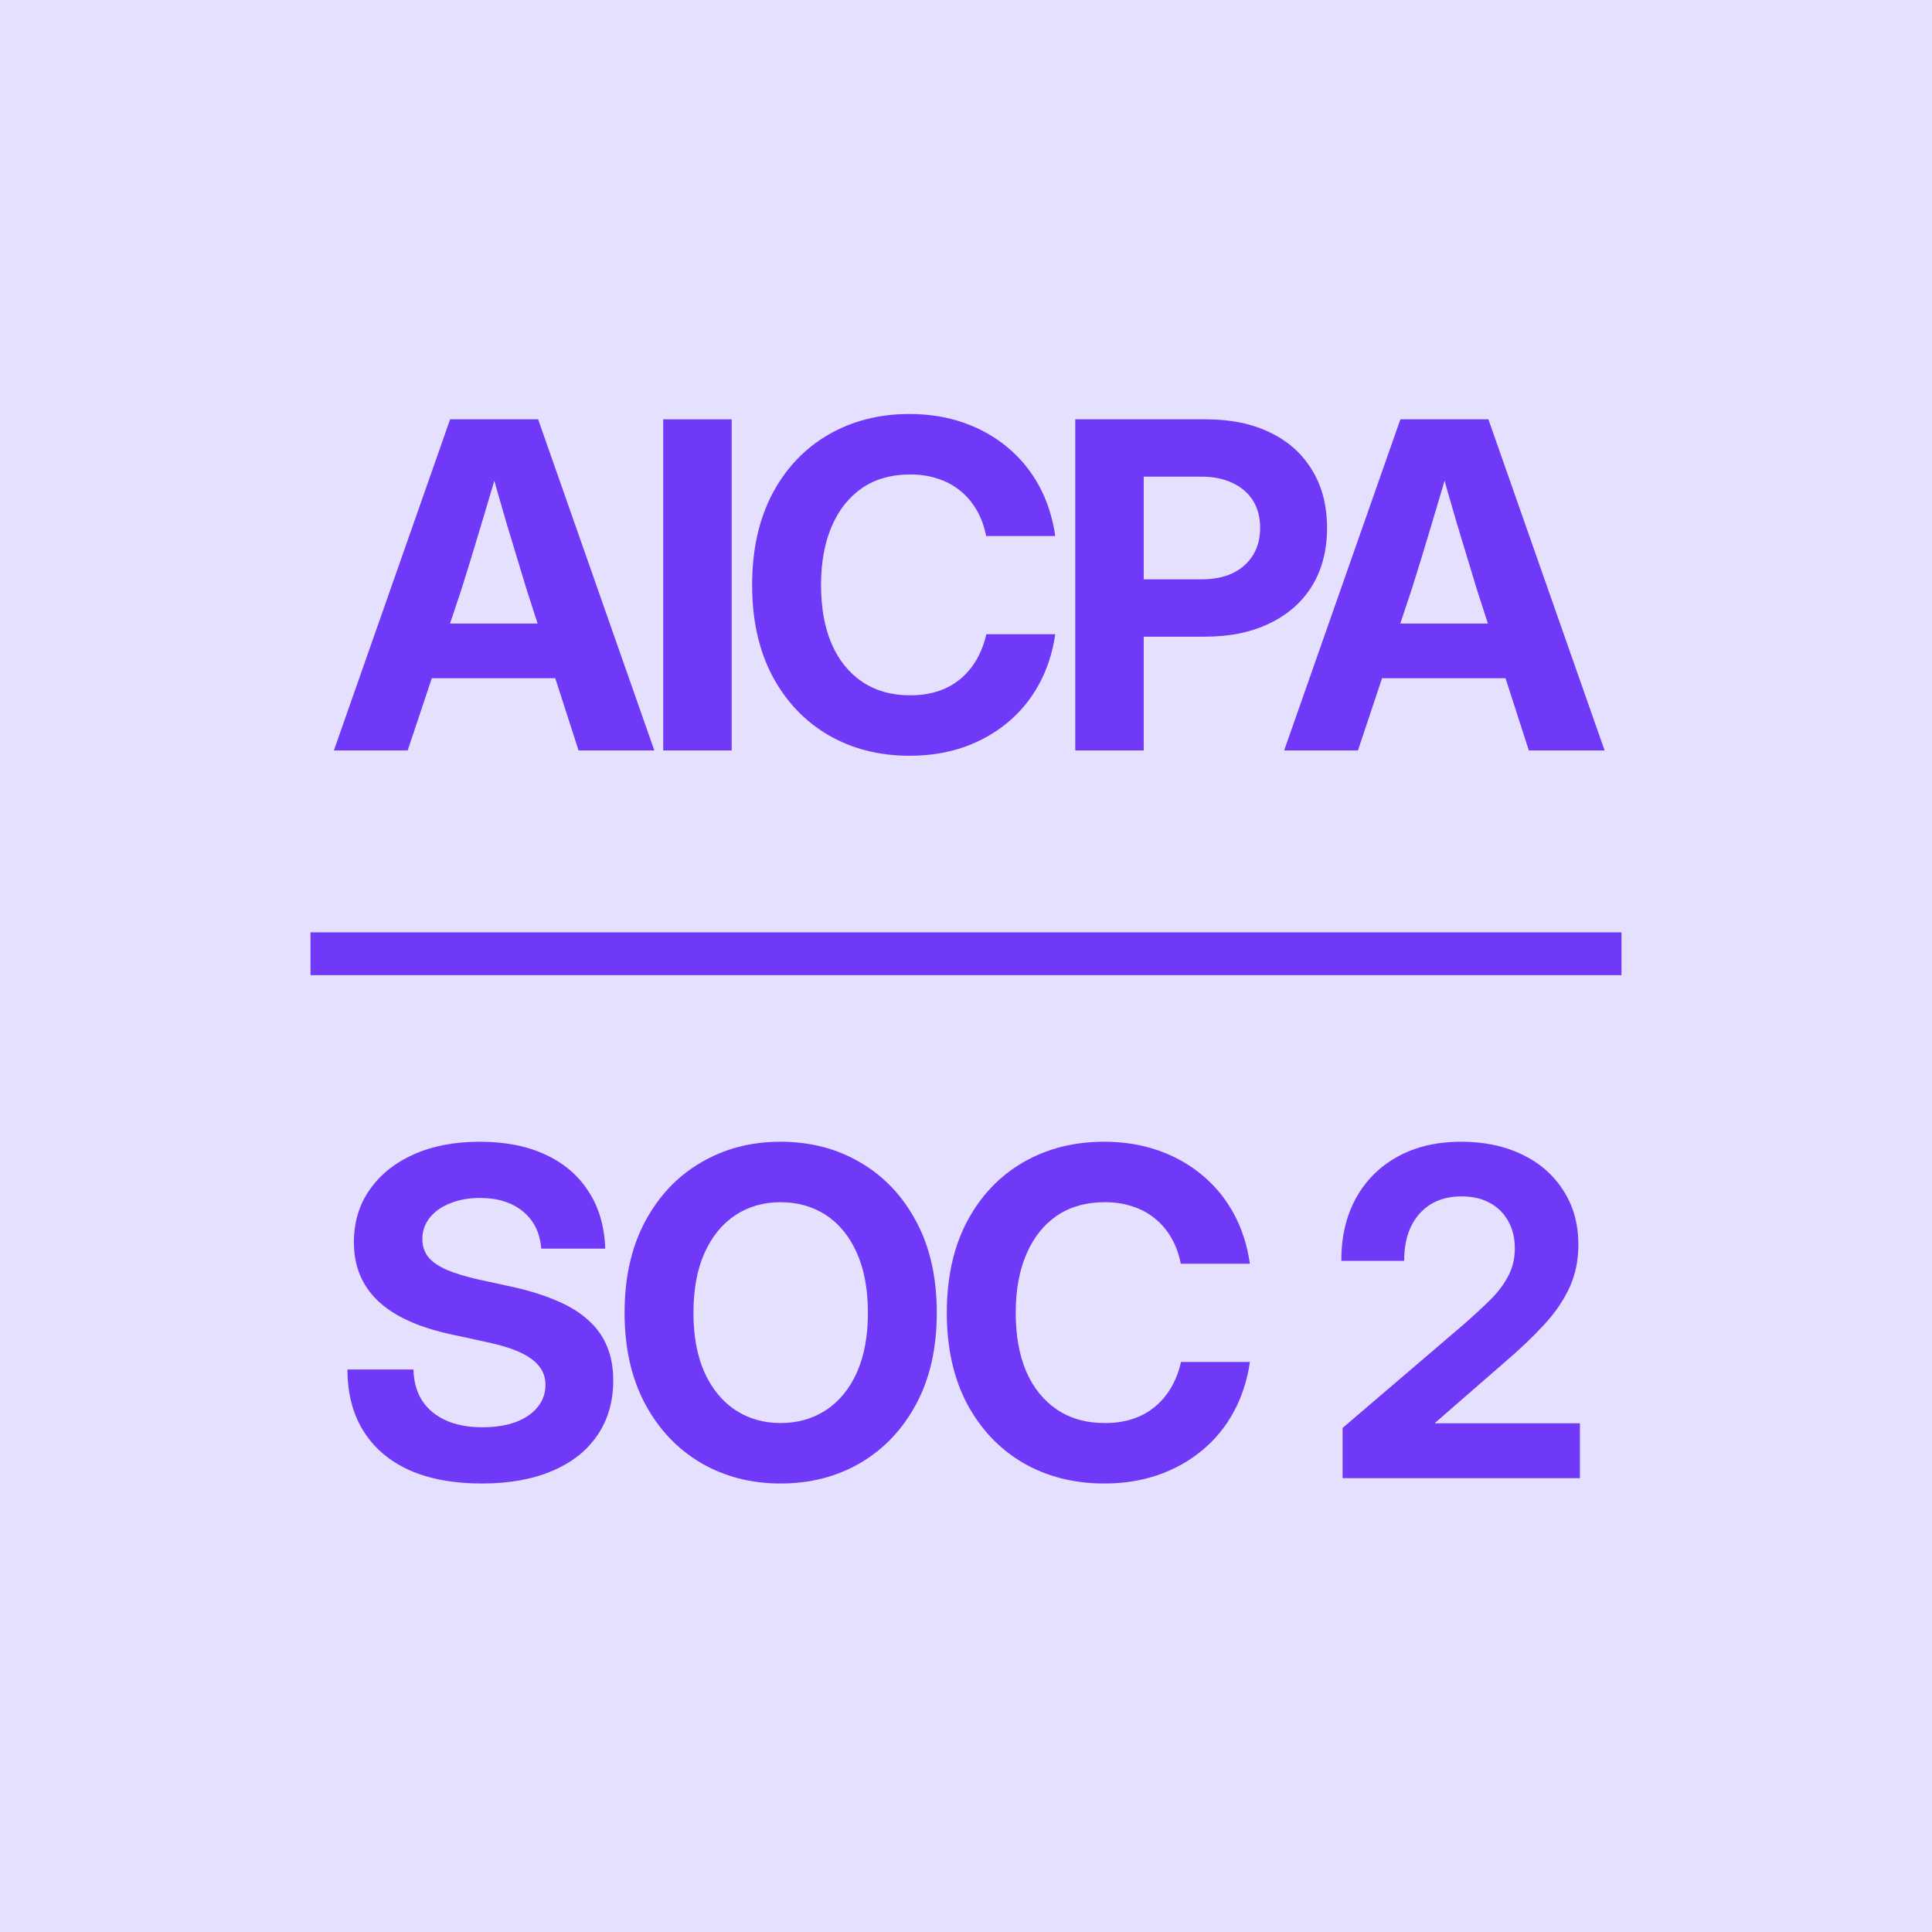 <svg width="56" height="56" viewBox="0 0 56 56" fill="none" xmlns="http://www.w3.org/2000/svg">
<rect width="56" height="56" fill="#E4E0FD"/>
<path d="M9.678 21.752L13.047 12.155H15.598L18.966 21.752H16.77L15.263 17.082C15.078 16.468 14.887 15.837 14.689 15.188C14.496 14.536 14.286 13.795 14.058 12.966H14.606C14.37 13.795 14.153 14.536 13.955 15.188C13.762 15.837 13.569 16.468 13.375 17.082L11.817 21.752H9.678ZM11.817 19.658V18.074H16.834V19.658H11.817Z" fill="#6F39F7"/>
<path d="M21.208 12.155V21.752H19.224V12.155H21.208Z" fill="#6F39F7"/>
<path d="M26.362 21.906C25.486 21.906 24.702 21.707 24.011 21.307C23.324 20.904 22.782 20.333 22.387 19.594C21.997 18.851 21.801 17.973 21.801 16.96C21.801 15.938 21.997 15.055 22.387 14.312C22.782 13.569 23.324 12.998 24.011 12.599C24.702 12.2 25.486 12 26.362 12C26.924 12 27.446 12.084 27.927 12.251C28.408 12.419 28.833 12.657 29.202 12.966C29.576 13.275 29.881 13.647 30.117 14.081C30.353 14.514 30.51 14.999 30.587 15.536H28.584C28.528 15.253 28.436 15.002 28.307 14.783C28.178 14.559 28.019 14.373 27.83 14.222C27.641 14.068 27.424 13.952 27.18 13.874C26.939 13.793 26.675 13.752 26.387 13.752C25.842 13.752 25.376 13.883 24.99 14.145C24.608 14.407 24.313 14.778 24.107 15.259C23.901 15.736 23.798 16.303 23.798 16.96C23.798 17.612 23.899 18.177 24.101 18.654C24.307 19.13 24.603 19.5 24.99 19.762C25.376 20.023 25.842 20.154 26.387 20.154C26.675 20.154 26.939 20.116 27.18 20.038C27.42 19.961 27.635 19.845 27.824 19.691C28.013 19.536 28.172 19.349 28.3 19.13C28.429 18.911 28.526 18.662 28.59 18.383H30.587C30.51 18.916 30.353 19.399 30.117 19.832C29.881 20.266 29.576 20.637 29.202 20.947C28.829 21.256 28.401 21.494 27.92 21.662C27.444 21.825 26.924 21.906 26.362 21.906Z" fill="#6F39F7"/>
<path d="M31.167 21.752V12.155H34.955C35.676 12.155 36.299 12.283 36.822 12.541C37.346 12.794 37.75 13.157 38.033 13.63C38.321 14.098 38.465 14.656 38.465 15.304C38.465 15.948 38.321 16.507 38.033 16.979C37.746 17.447 37.336 17.81 36.803 18.067C36.275 18.325 35.65 18.454 34.929 18.454H32.269V16.792H34.826C35.178 16.792 35.48 16.732 35.734 16.612C35.987 16.487 36.183 16.313 36.32 16.09C36.457 15.867 36.526 15.605 36.526 15.304C36.526 14.995 36.457 14.731 36.32 14.512C36.183 14.293 35.987 14.123 35.734 14.003C35.48 13.879 35.178 13.816 34.826 13.816H33.151V21.752H31.167Z" fill="#6F39F7"/>
<path d="M37.222 21.752L40.591 12.155H43.142L46.51 21.752H44.314L42.807 17.082C42.622 16.468 42.431 15.837 42.233 15.188C42.04 14.536 41.83 13.795 41.602 12.966H42.15C41.913 13.795 41.697 14.536 41.499 15.188C41.306 15.837 41.113 16.468 40.919 17.082L39.361 21.752H37.222ZM39.361 19.658V18.074H44.378V19.658H39.361Z" fill="#6F39F7"/>
<path d="M13.968 43C13.148 43 12.448 42.871 11.868 42.614C11.289 42.352 10.844 41.974 10.535 41.48C10.226 40.986 10.071 40.391 10.071 39.696H11.984C11.993 40.048 12.076 40.348 12.235 40.597C12.399 40.846 12.628 41.038 12.925 41.171C13.221 41.304 13.573 41.37 13.981 41.37C14.35 41.37 14.67 41.321 14.941 41.222C15.215 41.119 15.428 40.975 15.578 40.791C15.733 40.606 15.81 40.389 15.81 40.14C15.81 39.934 15.75 39.756 15.63 39.606C15.514 39.451 15.329 39.316 15.076 39.2C14.827 39.084 14.498 38.983 14.09 38.897L13.079 38.678C12.126 38.472 11.417 38.148 10.954 37.705C10.49 37.263 10.258 36.699 10.258 36.011C10.258 35.428 10.41 34.919 10.715 34.485C11.02 34.047 11.445 33.706 11.991 33.461C12.54 33.216 13.178 33.094 13.904 33.094C14.638 33.094 15.273 33.218 15.81 33.467C16.347 33.716 16.763 34.073 17.06 34.536C17.36 34.996 17.521 35.548 17.543 36.192H15.688C15.653 35.737 15.477 35.378 15.16 35.116C14.842 34.854 14.425 34.723 13.91 34.723C13.588 34.723 13.3 34.775 13.047 34.878C12.798 34.977 12.6 35.116 12.454 35.297C12.313 35.477 12.242 35.683 12.242 35.915C12.242 36.112 12.298 36.284 12.409 36.43C12.521 36.572 12.699 36.696 12.944 36.804C13.189 36.911 13.506 37.008 13.897 37.093L14.818 37.293C15.329 37.405 15.771 37.542 16.145 37.705C16.519 37.864 16.826 38.055 17.066 38.279C17.307 38.498 17.485 38.751 17.601 39.039C17.717 39.326 17.775 39.651 17.775 40.011C17.775 40.625 17.62 41.158 17.311 41.609C17.006 42.055 16.568 42.399 15.997 42.639C15.43 42.88 14.754 43 13.968 43Z" fill="#6F39F7"/>
<path d="M22.625 43C21.767 43 20.996 42.8 20.313 42.401C19.63 41.997 19.091 41.426 18.696 40.688C18.301 39.945 18.104 39.067 18.104 38.053C18.104 37.031 18.301 36.151 18.696 35.412C19.091 34.67 19.63 34.098 20.313 33.699C20.996 33.295 21.767 33.094 22.625 33.094C23.488 33.094 24.261 33.295 24.944 33.699C25.627 34.098 26.166 34.67 26.561 35.412C26.956 36.151 27.153 37.031 27.153 38.053C27.153 39.071 26.956 39.949 26.561 40.688C26.166 41.426 25.627 41.997 24.944 42.401C24.261 42.8 23.488 43 22.625 43ZM22.625 41.248C23.119 41.248 23.557 41.123 23.939 40.874C24.321 40.625 24.62 40.263 24.835 39.786C25.049 39.309 25.157 38.732 25.157 38.053C25.157 37.37 25.049 36.791 24.835 36.314C24.62 35.833 24.321 35.468 23.939 35.219C23.557 34.97 23.119 34.846 22.625 34.846C22.136 34.846 21.7 34.97 21.318 35.219C20.94 35.468 20.641 35.833 20.422 36.314C20.208 36.791 20.1 37.37 20.1 38.053C20.1 38.732 20.208 39.309 20.422 39.786C20.641 40.263 20.94 40.625 21.318 40.874C21.7 41.123 22.136 41.248 22.625 41.248Z" fill="#6F39F7"/>
<path d="M32.004 43C31.128 43 30.344 42.8 29.653 42.401C28.966 41.997 28.425 41.426 28.03 40.688C27.639 39.945 27.444 39.067 27.444 38.053C27.444 37.031 27.639 36.149 28.03 35.406C28.425 34.663 28.966 34.092 29.653 33.693C30.344 33.293 31.128 33.094 32.004 33.094C32.566 33.094 33.088 33.177 33.569 33.345C34.05 33.512 34.475 33.751 34.844 34.06C35.218 34.369 35.523 34.74 35.759 35.174C35.995 35.608 36.152 36.093 36.229 36.63H34.226C34.17 36.346 34.078 36.095 33.949 35.876C33.82 35.653 33.661 35.466 33.473 35.316C33.284 35.161 33.067 35.045 32.822 34.968C32.582 34.886 32.318 34.846 32.03 34.846C31.484 34.846 31.018 34.977 30.632 35.239C30.25 35.501 29.956 35.872 29.75 36.353C29.544 36.83 29.441 37.396 29.441 38.053C29.441 38.706 29.541 39.271 29.743 39.747C29.949 40.224 30.246 40.593 30.632 40.855C31.018 41.117 31.484 41.248 32.03 41.248C32.318 41.248 32.582 41.209 32.822 41.132C33.062 41.055 33.277 40.939 33.466 40.784C33.655 40.63 33.814 40.443 33.943 40.224C34.072 40.005 34.168 39.756 34.233 39.477H36.229C36.152 40.009 35.995 40.492 35.759 40.926C35.523 41.36 35.218 41.731 34.844 42.04C34.471 42.349 34.044 42.588 33.563 42.755C33.086 42.918 32.566 43 32.004 43Z" fill="#6F39F7"/>
<path d="M38.916 42.845V41.39L42.433 38.382C42.717 38.133 42.97 37.899 43.193 37.68C43.416 37.461 43.59 37.231 43.715 36.99C43.844 36.75 43.908 36.482 43.908 36.185C43.908 35.88 43.844 35.616 43.715 35.393C43.59 35.166 43.412 34.989 43.18 34.865C42.953 34.74 42.68 34.678 42.362 34.678C42.019 34.678 41.722 34.753 41.473 34.904C41.229 35.054 41.038 35.269 40.9 35.548C40.767 35.822 40.7 36.155 40.7 36.546H38.878C38.878 35.85 39.019 35.245 39.303 34.73C39.59 34.21 39.994 33.809 40.514 33.525C41.033 33.237 41.65 33.094 42.362 33.094C43.019 33.094 43.603 33.216 44.114 33.461C44.625 33.706 45.025 34.053 45.312 34.504C45.604 34.951 45.75 35.477 45.75 36.082C45.75 36.529 45.666 36.937 45.499 37.306C45.332 37.675 45.089 38.034 44.771 38.382C44.458 38.725 44.078 39.088 43.631 39.47L41.596 41.242V41.255H45.795V42.845H38.916Z" fill="#6F39F7"/>
<path d="M9 27.645H46.999" stroke="#6F39F7" stroke-width="1.241"/>
</svg>
